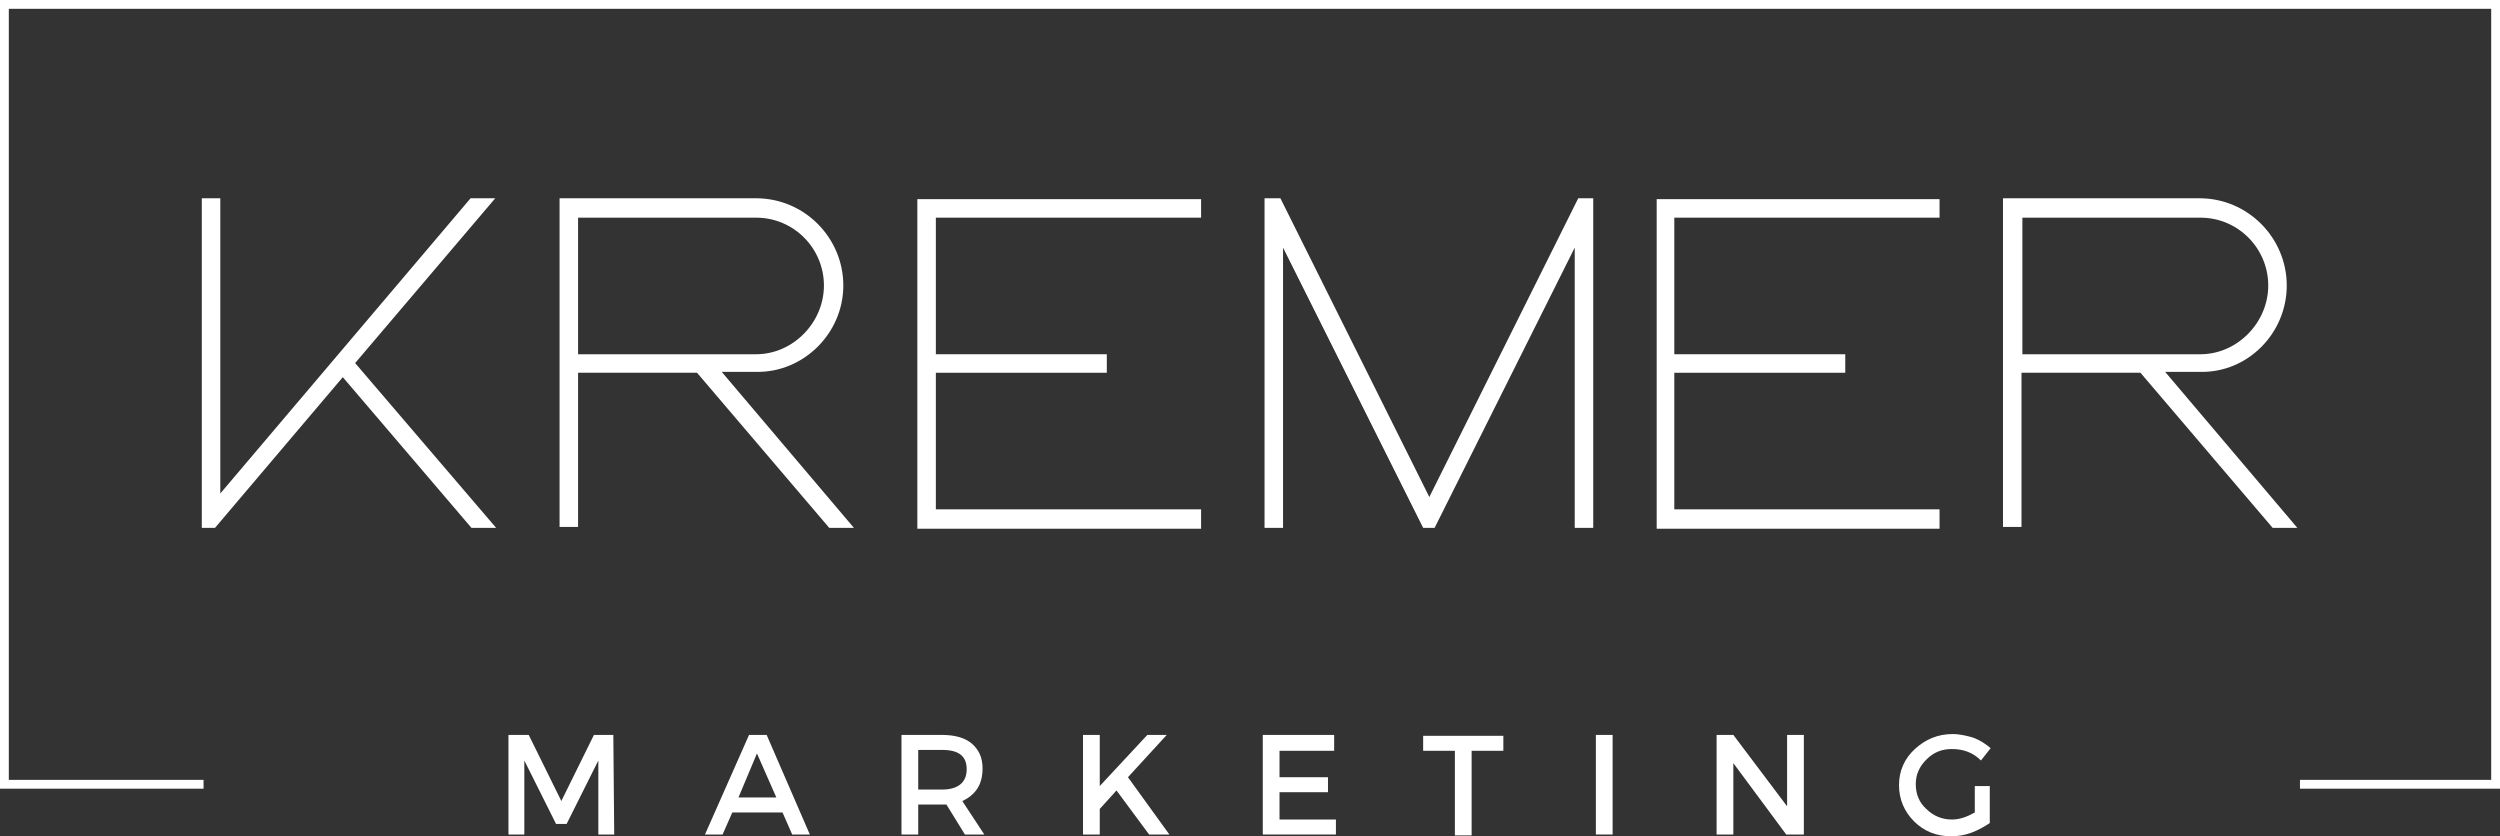 <svg xmlns="http://www.w3.org/2000/svg" id="Ebene_1" viewBox="0 0 283.7 94.9"><rect x="0" y="0" width="283.7" height="94.9" fill="#333333" stroke="none"/><defs><style>.cls-1{fill:#fff;stroke-width:0px;}</style></defs><polygon class="cls-1" points="283.7 89.5 261 89.5 261 88.5 282.7 88.5 282.7 1 1 1 1 88.5 23.1 88.5 23.1 89.5 0 89.5 0 0 283.7 0 283.7 89.5"></polygon><path class="cls-1" d="M38.9,42.8l14.6,17.1h2.8l-16-18.7,15.9-18.7h-2.8l-28.4,33.5V22.5h-2.1v37.4h1.5l14.5-17.1h0Z"></path><path class="cls-1" d="M95.7,32.4c0-5.4-4.4-9.9-9.9-9.9h-22.3v37.3h2.1v-17.5h13.5l15,17.6h2.8l-15-17.7h3.9c5.4.1,9.9-4.4,9.9-9.8h0ZM65.6,24.7h20.2c4.3,0,7.7,3.5,7.7,7.7s-3.5,7.8-7.7,7.8h-20.2v-15.5Z"></path><path class="cls-1" d="M136.3,57.8h-30.1v-15.5h19.4v-2.1h-19.4v-15.5h30.1v-2.1h-32.2v37.4h32.2v-2.2h0Z"></path><path class="cls-1" d="M143.5,22.5v37.4h2.1v-31.8l15.9,31.8h1.3l15.9-31.8v31.8h2.1V22.5h-1.7l-16.9,33.9-16.9-33.9h-1.8Z"></path><path class="cls-1" d="M220.1,57.8h-30.1v-15.5h19.4v-2.1h-19.4v-15.5h30.1v-2.1h-32.1v37.4h32.1v-2.2h0Z"></path><path class="cls-1" d="M259.5,32.4c0-5.4-4.4-9.9-9.9-9.9h-22.3v37.3h2.1v-17.5h13.5l15,17.6h2.8l-15-17.7h4c5.4.1,9.8-4.4,9.8-9.8h0ZM229.5,24.7h20.2c4.3,0,7.7,3.5,7.7,7.7s-3.5,7.8-7.7,7.8h-20.2v-15.5h0Z"></path><path class="cls-1" d="M69.7,94.7h-1.8v-8.4l-3.6,7.2h-1.2l-3.6-7.2v8.4h-1.8v-11.3h2.3l3.7,7.5,3.7-7.5h2.2l.1,11.3h0Z"></path><path class="cls-1" d="M88.8,92.2h-5.7l-1.1,2.5h-2l5-11.3h2l4.9,11.3h-2l-1.1-2.5h0ZM88.1,90.5l-2.2-5-2.1,5h4.3Z"></path><path class="cls-1" d="M109.5,94.7l-2.1-3.4h-3.2v3.4h-1.9v-11.3h4.6c1.4,0,2.6.3,3.4,1,.8.7,1.2,1.6,1.2,2.8,0,.9-.2,1.7-.6,2.3-.4.6-1,1.1-1.7,1.4l2.5,3.8h-2.2ZM104.2,89.6h2.7c1.8,0,2.8-.8,2.8-2.3s-.9-2.2-2.8-2.2h-2.7c0,.1,0,4.5,0,4.5Z"></path><path class="cls-1" d="M130.4,94.7l-3.7-5-1.9,2.1v2.9h-1.9v-11.3h1.9v5.8l5.4-5.8h2.2l-4.4,4.8,4.7,6.5h-2.3Z"></path><path class="cls-1" d="M151.4,85.2h-6.2v3h5.5v1.7h-5.5v3.1h6.4v1.7h-8.3v-11.3h8.1v1.8h0Z"></path><path class="cls-1" d="M170.6,85.2h-3.6v9.6h-1.9v-9.6h-3.6v-1.7h9.1v1.7Z"></path><path class="cls-1" d="M183,94.7h-1.9v-11.3h1.9v11.3Z"></path><path class="cls-1" d="M204.6,94.7h-1.9l-6-8.1v8.1h-1.9v-11.3h1.9l6.1,8.1v-8.1h1.9v11.3h-.1Z"></path><path class="cls-1" d="M224.2,89.2h1.6v4.2c-.6.4-1.3.8-2.1,1.1-.8.3-1.6.4-2.3.4-1.7,0-3.1-.6-4.2-1.7-1.1-1.1-1.7-2.5-1.7-4.1s.6-3,1.8-4.1,2.6-1.7,4.3-1.7c.8,0,1.6.2,2.3.4.8.3,1.4.7,2,1.2l-1.1,1.4c-.9-.9-2-1.3-3.3-1.3-1.2,0-2.1.4-2.9,1.2-.8.8-1.2,1.7-1.2,2.8s.4,2.1,1.2,2.8c.8.8,1.8,1.2,2.9,1.2.9,0,1.7-.3,2.6-.8v-3h.1Z"></path></svg>